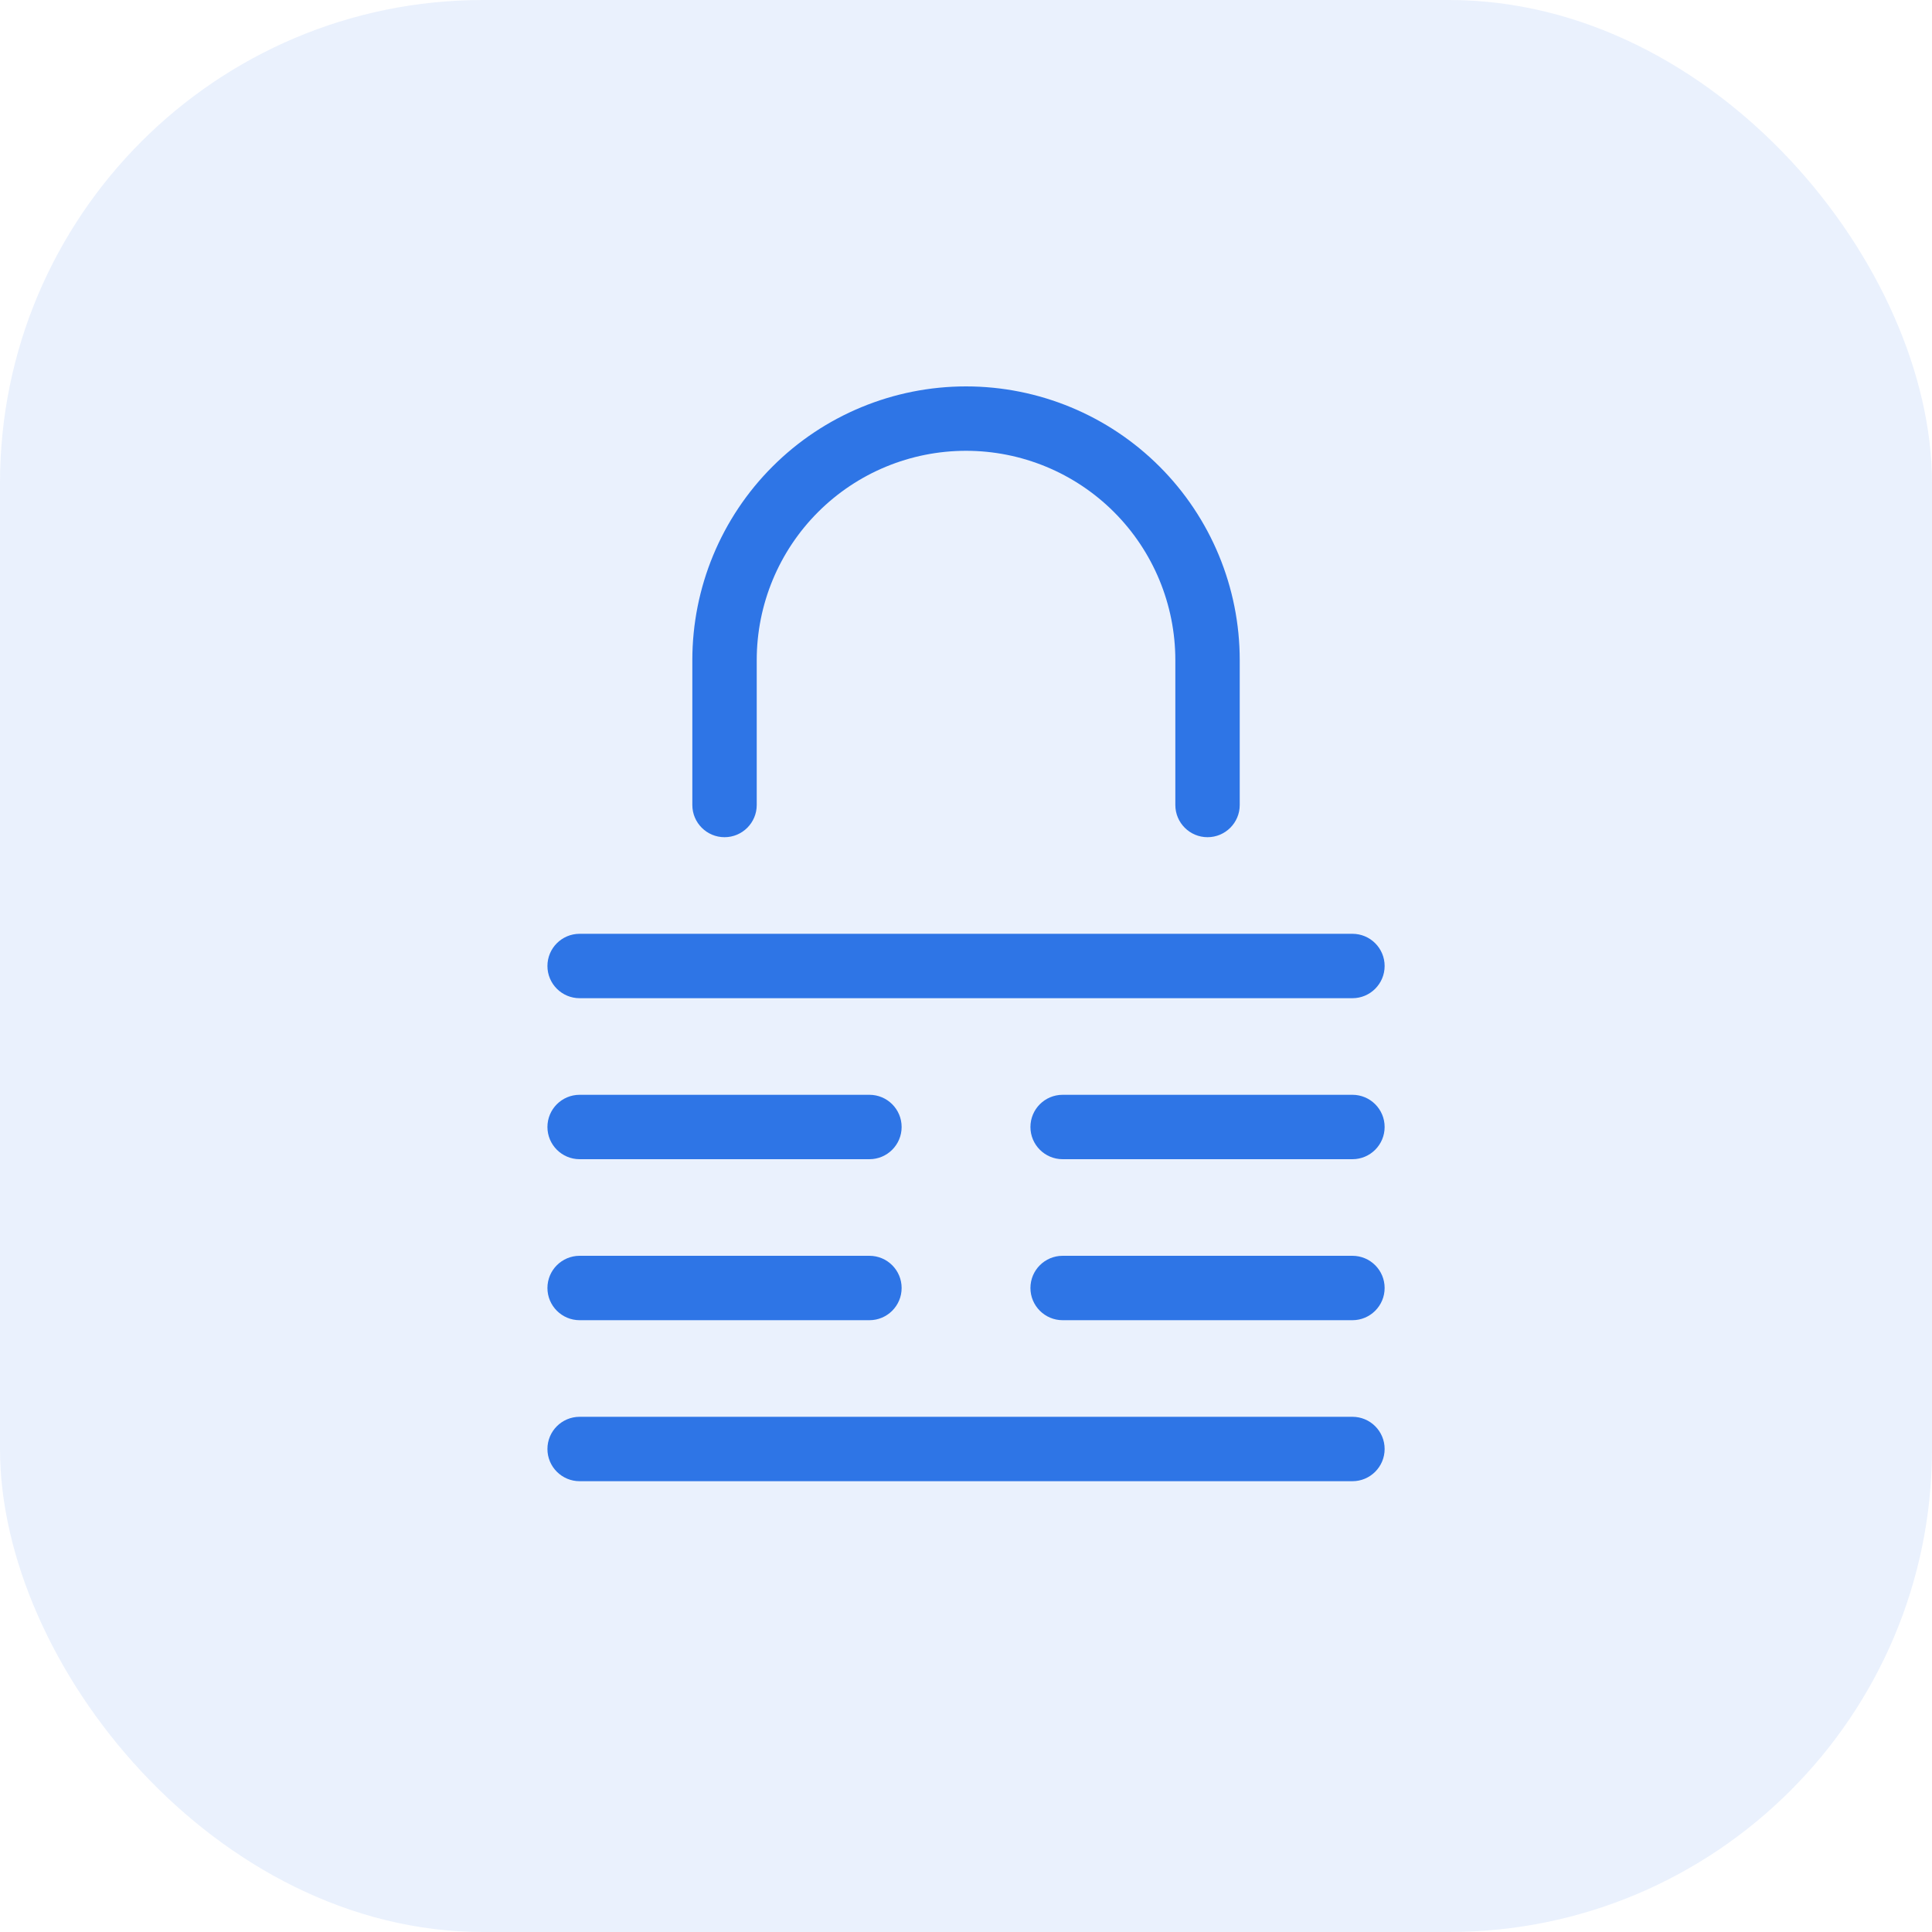 <svg xmlns="http://www.w3.org/2000/svg" viewBox="0 0 60 60" fill="#2e75e6">
  <rect width="60" height="60" opacity=".1" rx="15"/>
  <path fill-rule="evenodd" d="M30.001 14C28.277 14 26.624 14.684 25.405 15.903C24.186 17.122 23.501 18.776 23.501 20.5V25C23.501 25.552 23.053 26 22.501 26C21.949 26 21.501 25.552 21.501 25V20.5C21.501 18.245 22.396 16.083 23.991 14.489C25.585 12.895 27.747 12 30.001 12C32.255 12 34.417 12.895 36.011 14.489C37.605 16.083 38.501 18.245 38.501 20.5V25C38.501 25.552 38.053 26 37.501 26C36.949 26 36.501 25.552 36.501 25V20.5C36.501 18.776 35.816 17.122 34.597 15.903C33.378 14.684 31.725 14 30.001 14ZM17.001 30C17.001 29.447 17.449 29 18.001 29H42.001C42.553 29 43.001 29.447 43.001 30C43.001 30.552 42.553 31 42.001 31H18.001C17.449 31 17.001 30.552 17.001 30ZM17.001 35C17.001 34.447 17.449 34 18.001 34H27.001C27.553 34 28.001 34.447 28.001 35C28.001 35.552 27.553 36 27.001 36H18.001C17.449 36 17.001 35.552 17.001 35ZM32.001 35C32.001 34.447 32.449 34 33.001 34H42.001C42.553 34 43.001 34.447 43.001 35C43.001 35.552 42.553 36 42.001 36H33.001C32.449 36 32.001 35.552 32.001 35ZM17.001 40C17.001 39.447 17.449 39 18.001 39H27.001C27.553 39 28.001 39.447 28.001 40C28.001 40.552 27.553 41 27.001 41H18.001C17.449 41 17.001 40.552 17.001 40ZM32.001 40C32.001 39.447 32.449 39 33.001 39H42.001C42.553 39 43.001 39.447 43.001 40C43.001 40.552 42.553 41 42.001 41H33.001C32.449 41 32.001 40.552 32.001 40ZM17.001 45C17.001 44.447 17.449 44 18.001 44H42.001C42.553 44 43.001 44.447 43.001 45C43.001 45.552 42.553 46 42.001 46H18.001C17.449 46 17.001 45.552 17.001 45Z"/>
</svg>
